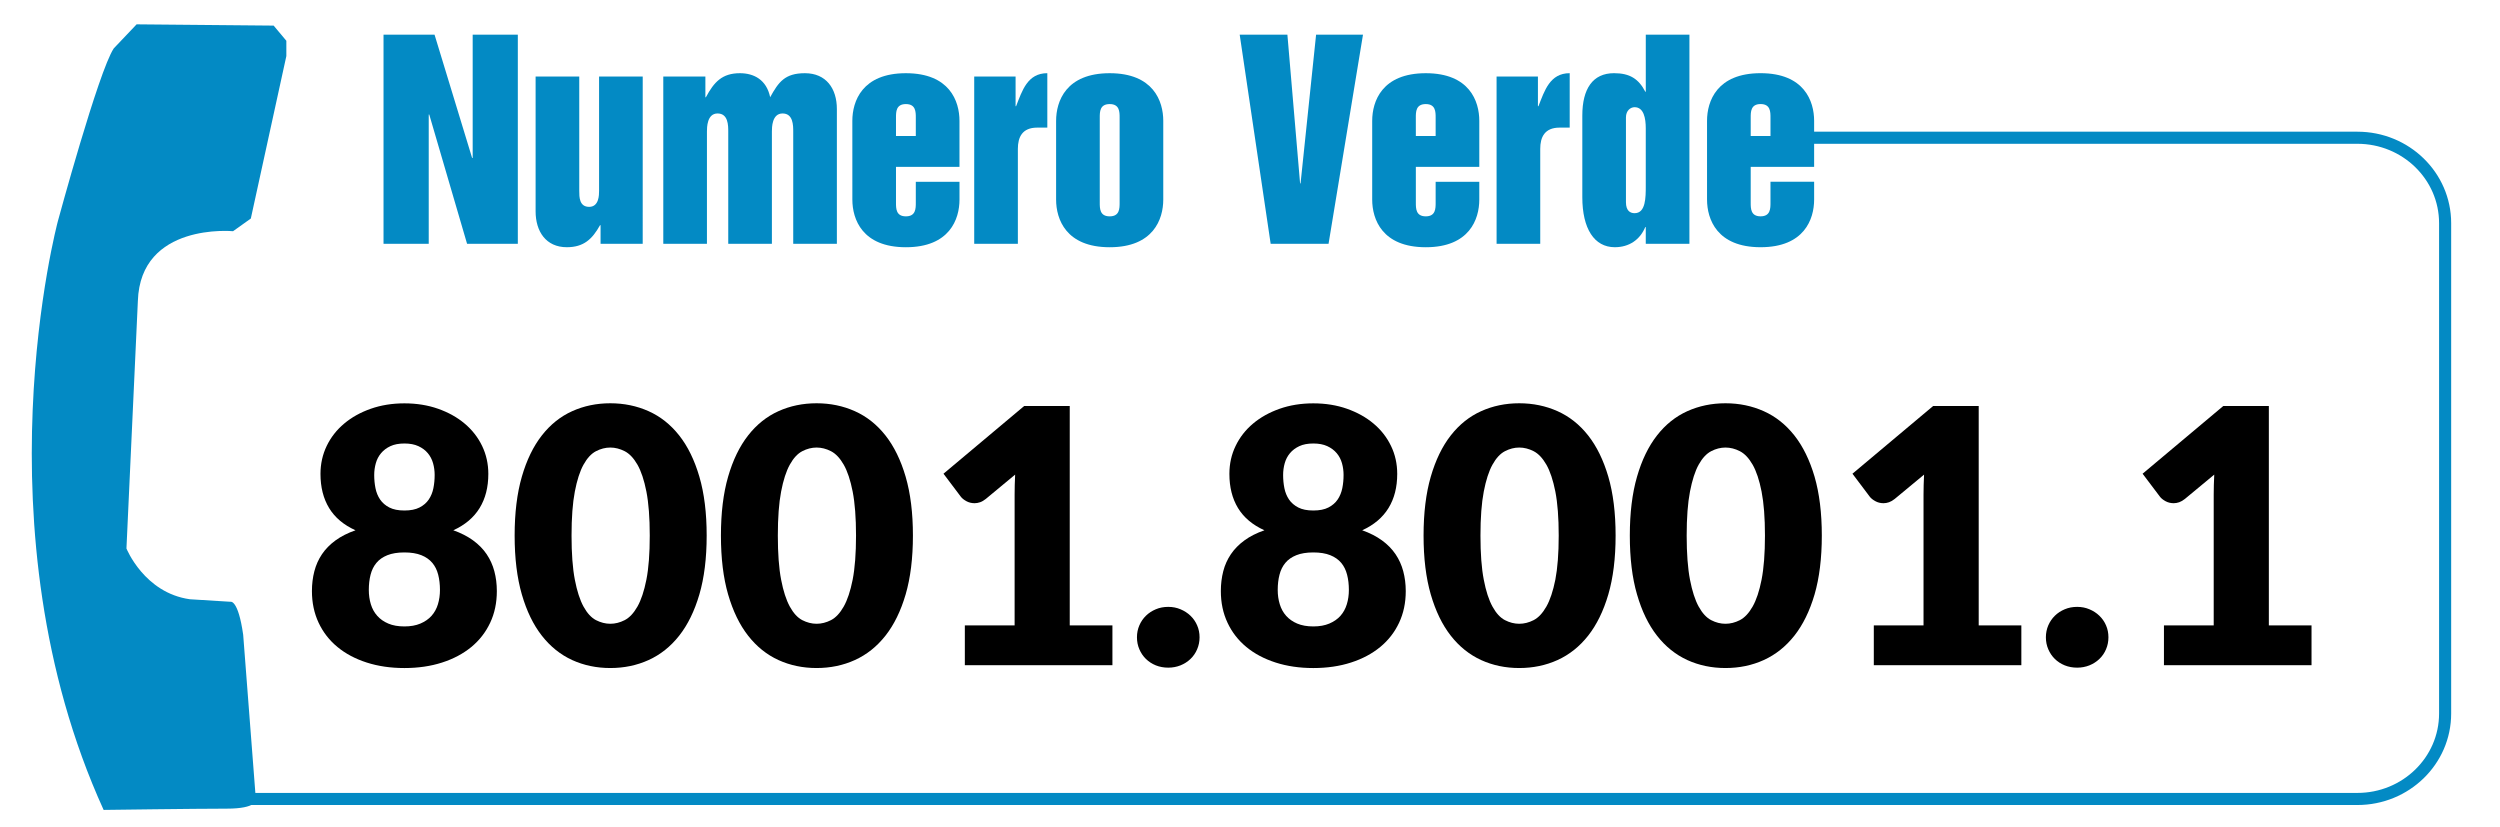 <?xml version="1.0" encoding="utf-8"?>
<!-- Generator: Adobe Illustrator 15.1.0, SVG Export Plug-In . SVG Version: 6.00 Build 0)  -->
<!DOCTYPE svg PUBLIC "-//W3C//DTD SVG 1.1//EN" "http://www.w3.org/Graphics/SVG/1.1/DTD/svg11.dtd">
<svg version="1.1" id="Livello_1" xmlns="http://www.w3.org/2000/svg" xmlns:xlink="http://www.w3.org/1999/xlink" x="0px" y="0px"
	 width="124px" height="41.042px" viewBox="8.792 0 124 41.042" enable-background="new 8.792 0 124 41.042" xml:space="preserve">
<g>
	<polygon fill="#038AC4" points="27.815,1.721 30.346,1.721 32.209,7.835 32.237,7.835 32.237,1.721 34.476,1.721 34.476,12.093 
		31.959,12.093 30.083,5.681 30.057,5.681 30.057,12.093 27.815,12.093 	"/>
	<path fill="#038AC4" d="M40.67,12.093h-2.09v-0.922h-0.027c-0.39,0.7-0.816,1.091-1.647,1.091c-1.033,0-1.548-0.78-1.548-1.78
		V3.797h2.165v5.671c0,0.301,0,0.792,0.491,0.792c0.492,0,0.492-0.597,0.492-0.792V3.797h2.165L40.67,12.093L40.67,12.093z"/>
	<path fill="#038AC4" d="M41.691,3.797h2.088v1.026h0.026c0.402-0.753,0.804-1.192,1.688-1.192c0.691,0,1.32,0.323,1.499,1.192
		c0.414-0.753,0.729-1.192,1.724-1.192c1.045,0,1.585,0.751,1.585,1.778v6.685h-2.165v-5.57c0-0.298,0-0.896-0.528-0.896
		c-0.53,0-0.53,0.703-0.53,0.896v5.57h-2.165v-5.57c0-0.298,0-0.896-0.53-0.896c-0.527,0-0.527,0.703-0.527,0.896v5.57h-2.165V3.797
		L41.691,3.797z"/>
	<path fill="#038AC4" d="M57.113,3.797h2.052v1.469h0.026c0.301-0.769,0.563-1.636,1.548-1.636v2.7h-0.505
		c-0.742,0-0.956,0.479-0.956,1.05v4.713h-2.165V3.797L57.113,3.797z"/>
	<polygon fill="#038AC4" points="70.281,1.721 72.647,1.721 73.276,9.095 73.3,9.095 74.07,1.721 76.396,1.721 74.688,12.093 
		71.817,12.093 	"/>
	<path fill="#038AC4" d="M83.022,3.797h2.051v1.469H85.1c0.302-0.769,0.567-1.636,1.549-1.636v2.7h-0.503
		c-0.744,0-0.958,0.479-0.958,1.05v4.713h-2.165L83.022,3.797L83.022,3.797z"/>
	<path fill="#038AC4" d="M51.068,5.994c0-0.976,0.491-2.363,2.656-2.363c2.168,0,2.658,1.387,2.658,2.363v2.283h-3.149v1.777
		c0,0.287,0,0.677,0.491,0.677c0.492,0,0.492-0.39,0.492-0.677V9.016h2.167V9.9c0,0.973-0.49,2.363-2.658,2.363
		c-2.165,0-2.656-1.39-2.656-2.363L51.068,5.994L51.068,5.994L51.068,5.994z M53.233,6.745h0.983V5.834c0-0.284,0-0.672-0.492-0.672
		c-0.491,0-0.491,0.388-0.491,0.672V6.745L53.233,6.745z"/>
	<path fill="#038AC4" d="M61.175,5.994c0-0.976,0.492-2.363,2.658-2.363s2.657,1.387,2.657,2.363V9.9
		c0,0.973-0.492,2.363-2.657,2.363c-2.167,0-2.658-1.39-2.658-2.363V5.994L61.175,5.994L61.175,5.994z M63.34,10.054
		c0,0.287,0,0.677,0.493,0.677c0.492,0,0.492-0.39,0.492-0.677v-4.22c0-0.284,0-0.672-0.492-0.672c-0.493,0-0.493,0.388-0.493,0.672
		V10.054L63.34,10.054z"/>
	<path fill="#038AC4" d="M92.587,12.093h-2.165v-0.831h-0.024c-0.265,0.636-0.807,1-1.512,1c-1.019,0-1.611-0.92-1.611-2.481v-4.05
		c0-1.325,0.516-2.101,1.573-2.101c0.783,0,1.221,0.282,1.551,0.92h0.024V1.72h2.165L92.587,12.093L92.587,12.093L92.587,12.093z
		 M90.422,6.367c0-0.505-0.099-1.05-0.554-1.05c-0.203,0-0.429,0.168-0.429,0.506v4.207c0,0.427,0.214,0.544,0.429,0.544
		c0.554,0,0.554-0.778,0.554-1.351V6.367L90.422,6.367z"/>
	<path fill="#038AC4" d="M93.461,5.993c0-0.976,0.492-2.363,2.656-2.363c2.166,0,2.656,1.387,2.656,2.363v2.283h-3.146v1.777
		c0,0.287,0,0.677,0.49,0.677c0.491,0,0.491-0.39,0.491-0.677V9.015h2.165v0.884c0,0.973-0.49,2.363-2.656,2.363
		c-2.164,0-2.656-1.39-2.656-2.363V5.993L93.461,5.993L93.461,5.993z M95.627,6.744h0.981V5.833c0-0.284,0-0.672-0.491-0.672
		c-0.49,0-0.49,0.388-0.49,0.672V6.744L95.627,6.744z"/>
	<path fill="#038AC4" d="M76.853,5.994c0-0.976,0.491-2.363,2.659-2.363c2.165,0,2.653,1.387,2.653,2.363v2.283h-3.147v1.777
		c0,0.287,0,0.677,0.494,0.677C80,10.73,80,10.34,80,10.054V9.016h2.165V9.9c0,0.973-0.489,2.363-2.653,2.363
		c-2.168,0-2.659-1.39-2.659-2.363V5.994L76.853,5.994L76.853,5.994z M79.018,6.745H80V5.834c0-0.284,0-0.672-0.489-0.672
		c-0.494,0-0.494,0.388-0.494,0.672L79.018,6.745L79.018,6.745z"/>
	<path fill="#038AC4" d="M13.932,40.172c0,0,4.594-0.063,6.106-0.063c1.509,0,1.446-0.439,1.446-0.439l-0.63-8.185
		c-0.25-1.762-0.628-1.637-0.628-1.637l-2.015-0.125c-2.265-0.315-3.147-2.518-3.147-2.518L15.63,14.93
		c0.125-3.903,4.721-3.462,4.721-3.462l0.882-0.629l1.762-8.059V2.023l-0.63-0.753l-6.797-0.063l-1.134,1.194
		c-0.754,1.134-2.77,8.563-2.77,8.563S7.572,26.198,13.932,40.172L13.932,40.172z"/>
	<path fill="none" stroke="#038AC4" stroke-width="0.6" stroke-miterlimit="10" d="M98.756,6.832h26.961
		c2.404,0,4.353,1.896,4.353,4.236v24.325c0,2.339-1.948,4.236-4.353,4.236H19.454"/>
</g>
<g>
	<path d="M28.851,33.135c-0.682,0-1.305-0.091-1.87-0.273c-0.564-0.182-1.048-0.438-1.451-0.771
		c-0.403-0.332-0.714-0.733-0.935-1.204c-0.22-0.47-0.331-0.992-0.331-1.569c0-0.347,0.04-0.675,0.12-0.983s0.206-0.591,0.379-0.847
		c0.173-0.256,0.396-0.483,0.67-0.683c0.273-0.2,0.604-0.368,0.992-0.503c-0.588-0.265-1.024-0.633-1.309-1.103
		c-0.285-0.47-0.428-1.034-0.428-1.693c0-0.5,0.104-0.962,0.309-1.389c0.206-0.426,0.494-0.795,0.865-1.106
		c0.37-0.312,0.81-0.557,1.319-0.736s1.065-0.269,1.67-0.269c0.605,0,1.163,0.09,1.671,0.269c0.509,0.18,0.948,0.424,1.318,0.736
		s0.659,0.68,0.864,1.106s0.309,0.889,0.309,1.389c0,0.659-0.144,1.224-0.432,1.693c-0.289,0.47-0.723,0.838-1.305,1.103
		c0.382,0.135,0.709,0.303,0.983,0.503c0.273,0.199,0.497,0.427,0.67,0.683c0.173,0.256,0.301,0.538,0.383,0.847
		s0.123,0.637,0.123,0.983c0,0.577-0.109,1.1-0.33,1.569c-0.221,0.471-0.533,0.872-0.935,1.204c-0.403,0.331-0.887,0.59-1.451,0.771
		C30.156,33.044,29.532,33.135,28.851,33.135z M28.851,31.071c0.306,0,0.57-0.047,0.793-0.142c0.223-0.095,0.407-0.222,0.552-0.383
		c0.144-0.162,0.25-0.353,0.317-0.574c0.067-0.22,0.101-0.457,0.101-0.71c0-0.275-0.029-0.529-0.088-0.758
		c-0.059-0.229-0.155-0.425-0.292-0.586c-0.136-0.162-0.316-0.289-0.542-0.38c-0.227-0.091-0.508-0.137-0.843-0.137
		c-0.335,0-0.616,0.046-0.843,0.137c-0.226,0.091-0.407,0.217-0.542,0.38c-0.135,0.161-0.232,0.356-0.291,0.586
		c-0.059,0.229-0.088,0.482-0.088,0.758c0,0.253,0.034,0.49,0.101,0.71c0.068,0.222,0.174,0.412,0.318,0.574
		c0.144,0.161,0.326,0.29,0.547,0.383C28.272,31.024,28.539,31.071,28.851,31.071z M28.851,25.321c0.306,0,0.555-0.049,0.75-0.15
		c0.194-0.099,0.347-0.232,0.459-0.397c0.111-0.165,0.188-0.354,0.229-0.564c0.042-0.212,0.062-0.429,0.062-0.652
		c0-0.2-0.026-0.394-0.079-0.582c-0.053-0.188-0.14-0.354-0.26-0.498c-0.12-0.144-0.276-0.261-0.467-0.349
		c-0.191-0.088-0.422-0.132-0.692-0.132c-0.277,0-0.509,0.044-0.697,0.132c-0.189,0.088-0.342,0.204-0.463,0.349
		c-0.121,0.144-0.208,0.31-0.26,0.498c-0.053,0.188-0.08,0.382-0.08,0.582c0,0.224,0.02,0.44,0.062,0.652s0.118,0.4,0.229,0.564
		c0.112,0.165,0.265,0.297,0.458,0.397C28.295,25.271,28.544,25.321,28.851,25.321z"/>
	<path d="M43.843,26.564c0,1.123-0.121,2.097-0.362,2.919c-0.241,0.823-0.575,1.506-1.001,2.046
		c-0.426,0.542-0.932,0.943-1.517,1.209c-0.585,0.265-1.218,0.396-1.9,0.396c-0.683,0-1.313-0.132-1.892-0.396
		c-0.579-0.266-1.081-0.667-1.504-1.209c-0.423-0.54-0.754-1.223-0.992-2.046c-0.238-0.822-0.357-1.795-0.357-2.919
		c0-1.123,0.119-2.096,0.357-2.919c0.238-0.824,0.568-1.505,0.992-2.047s0.925-0.942,1.504-1.203
		c0.58-0.262,1.209-0.393,1.892-0.393c0.682,0,1.315,0.131,1.9,0.393c0.585,0.262,1.09,0.662,1.517,1.203
		c0.427,0.541,0.76,1.223,1.001,2.047C43.722,24.469,43.843,25.441,43.843,26.564z M41.02,26.564c0-0.888-0.056-1.615-0.167-2.183
		c-0.111-0.567-0.26-1.013-0.445-1.336s-0.396-0.545-0.631-0.666c-0.235-0.12-0.474-0.181-0.714-0.181s-0.479,0.061-0.71,0.181
		s-0.438,0.343-0.617,0.666c-0.18,0.324-0.324,0.769-0.432,1.336c-0.109,0.568-0.163,1.295-0.163,2.183
		c0,0.893,0.054,1.623,0.163,2.188c0.108,0.564,0.253,1.009,0.432,1.336c0.179,0.326,0.385,0.55,0.617,0.671
		c0.233,0.119,0.469,0.18,0.71,0.18c0.241,0,0.479-0.06,0.714-0.18c0.235-0.121,0.446-0.345,0.631-0.671s0.333-0.771,0.445-1.336
		S41.02,27.458,41.02,26.564z"/>
	<path d="M54.073,26.564c0,1.123-0.121,2.097-0.361,2.919c-0.241,0.823-0.575,1.506-1.001,2.046
		c-0.427,0.542-0.932,0.943-1.517,1.209c-0.584,0.265-1.218,0.396-1.9,0.396c-0.683,0-1.313-0.132-1.892-0.396
		c-0.58-0.266-1.081-0.667-1.504-1.209c-0.423-0.54-0.753-1.223-0.992-2.046c-0.238-0.822-0.356-1.795-0.356-2.919
		c0-1.123,0.118-2.096,0.356-2.919c0.238-0.824,0.568-1.505,0.992-2.047s0.925-0.942,1.504-1.203
		c0.579-0.262,1.209-0.393,1.892-0.393c0.682,0,1.315,0.131,1.9,0.393c0.585,0.262,1.09,0.662,1.517,1.203
		c0.426,0.541,0.76,1.223,1.001,2.047C53.952,24.469,54.073,25.441,54.073,26.564z M51.251,26.564c0-0.888-0.056-1.615-0.167-2.183
		c-0.112-0.568-0.26-1.013-0.445-1.336c-0.185-0.324-0.396-0.545-0.63-0.666c-0.236-0.121-0.474-0.181-0.714-0.181
		c-0.241,0-0.479,0.061-0.71,0.181s-0.438,0.343-0.617,0.666c-0.18,0.324-0.324,0.769-0.432,1.336
		c-0.109,0.568-0.163,1.295-0.163,2.183c0,0.893,0.054,1.623,0.163,2.188c0.108,0.564,0.253,1.009,0.432,1.336
		c0.179,0.326,0.385,0.55,0.617,0.671c0.233,0.119,0.469,0.18,0.71,0.18c0.241,0,0.479-0.06,0.714-0.18
		c0.235-0.121,0.445-0.345,0.63-0.671c0.185-0.326,0.333-0.771,0.445-1.336C51.194,28.188,51.251,27.458,51.251,26.564z"/>
	<path d="M56.648,31.019h2.469v-6.482c0-0.318,0.009-0.649,0.026-0.997l-1.456,1.208c-0.094,0.075-0.188,0.13-0.282,0.163
		c-0.094,0.032-0.185,0.048-0.273,0.048c-0.153,0-0.29-0.035-0.41-0.102s-0.211-0.14-0.269-0.215l-0.864-1.146l4.004-3.36h2.258
		v10.883h2.117v1.976h-7.32L56.648,31.019L56.648,31.019z"/>
	<path d="M65.185,31.609c0-0.212,0.04-0.408,0.119-0.591c0.08-0.184,0.188-0.341,0.326-0.477c0.138-0.135,0.302-0.242,0.49-0.321
		c0.188-0.08,0.394-0.119,0.617-0.119c0.217,0,0.42,0.039,0.608,0.119c0.188,0.078,0.354,0.186,0.495,0.321s0.251,0.295,0.33,0.477
		c0.08,0.183,0.12,0.379,0.12,0.591s-0.04,0.409-0.12,0.595c-0.079,0.186-0.189,0.346-0.33,0.48
		c-0.141,0.136-0.306,0.241-0.495,0.318c-0.188,0.075-0.391,0.114-0.608,0.114c-0.224,0-0.43-0.039-0.617-0.114
		c-0.188-0.077-0.352-0.183-0.49-0.318c-0.138-0.135-0.247-0.295-0.326-0.48C65.224,32.019,65.185,31.821,65.185,31.609z"/>
	<path d="M73.933,33.135c-0.682,0-1.306-0.091-1.87-0.273c-0.564-0.182-1.049-0.438-1.452-0.771
		c-0.402-0.332-0.714-0.733-0.934-1.204c-0.221-0.47-0.331-0.992-0.331-1.569c0-0.347,0.04-0.675,0.119-0.983
		c0.079-0.309,0.206-0.591,0.38-0.847s0.396-0.483,0.67-0.683c0.272-0.2,0.604-0.368,0.992-0.503
		c-0.587-0.265-1.024-0.633-1.31-1.103c-0.285-0.47-0.427-1.034-0.427-1.693c0-0.5,0.102-0.962,0.309-1.389
		c0.205-0.426,0.493-0.795,0.863-1.106c0.37-0.312,0.811-0.557,1.319-0.736c0.509-0.179,1.066-0.269,1.671-0.269
		s1.163,0.09,1.671,0.269c0.508,0.18,0.948,0.424,1.318,0.736c0.371,0.312,0.659,0.68,0.864,1.106
		c0.207,0.426,0.309,0.889,0.309,1.389c0,0.659-0.144,1.224-0.432,1.693s-0.723,0.838-1.305,1.103
		c0.381,0.135,0.709,0.303,0.983,0.503c0.273,0.199,0.496,0.427,0.67,0.683c0.173,0.256,0.301,0.538,0.383,0.847
		s0.124,0.637,0.124,0.983c0,0.577-0.11,1.1-0.33,1.569c-0.221,0.471-0.533,0.872-0.936,1.204c-0.403,0.331-0.886,0.59-1.451,0.771
		C75.238,33.044,74.614,33.135,73.933,33.135z M73.933,31.071c0.306,0,0.57-0.047,0.793-0.142c0.224-0.095,0.408-0.222,0.552-0.383
		c0.143-0.162,0.249-0.353,0.316-0.574c0.068-0.22,0.102-0.457,0.102-0.71c0-0.275-0.029-0.529-0.089-0.758
		c-0.059-0.229-0.155-0.425-0.291-0.586c-0.136-0.162-0.316-0.289-0.542-0.38s-0.507-0.137-0.842-0.137
		c-0.335,0-0.616,0.046-0.842,0.137c-0.227,0.091-0.408,0.217-0.543,0.38c-0.135,0.162-0.232,0.356-0.291,0.586
		c-0.06,0.229-0.089,0.482-0.089,0.758c0,0.253,0.034,0.49,0.102,0.71c0.068,0.222,0.173,0.412,0.317,0.574
		c0.145,0.161,0.326,0.29,0.547,0.383C73.355,31.023,73.621,31.071,73.933,31.071z M73.933,25.321c0.306,0,0.556-0.049,0.75-0.15
		c0.193-0.099,0.347-0.232,0.458-0.397c0.111-0.165,0.188-0.354,0.23-0.564c0.042-0.211,0.062-0.429,0.062-0.652
		c0-0.2-0.026-0.394-0.079-0.582c-0.053-0.188-0.14-0.354-0.261-0.498c-0.121-0.144-0.276-0.261-0.467-0.349
		c-0.191-0.088-0.421-0.132-0.692-0.132c-0.276,0-0.509,0.044-0.696,0.132c-0.188,0.088-0.343,0.204-0.464,0.349
		s-0.207,0.31-0.26,0.498c-0.053,0.188-0.079,0.382-0.079,0.582c0,0.224,0.02,0.44,0.062,0.652c0.042,0.212,0.119,0.4,0.229,0.564
		c0.112,0.165,0.266,0.297,0.459,0.397C73.377,25.271,73.626,25.321,73.933,25.321z"/>
	<path d="M88.926,26.564c0,1.123-0.121,2.097-0.361,2.919c-0.241,0.823-0.576,1.506-1.001,2.046
		c-0.427,0.542-0.932,0.943-1.517,1.209c-0.585,0.265-1.219,0.396-1.901,0.396c-0.682,0-1.313-0.132-1.891-0.396
		c-0.579-0.266-1.082-0.667-1.505-1.209c-0.423-0.54-0.753-1.223-0.992-2.046c-0.238-0.822-0.357-1.795-0.357-2.919
		c0-1.123,0.119-2.096,0.357-2.919c0.239-0.824,0.568-1.505,0.992-2.047s0.925-0.942,1.505-1.203
		c0.579-0.262,1.209-0.393,1.891-0.393c0.682,0,1.316,0.131,1.901,0.393c0.585,0.262,1.09,0.662,1.517,1.203
		c0.425,0.541,0.759,1.223,1.001,2.047C88.805,24.469,88.926,25.441,88.926,26.564z M86.104,26.564c0-0.888-0.056-1.615-0.167-2.183
		c-0.113-0.568-0.261-1.013-0.446-1.336c-0.185-0.324-0.396-0.545-0.63-0.666c-0.236-0.121-0.474-0.181-0.715-0.181
		c-0.241,0-0.477,0.061-0.709,0.181s-0.438,0.343-0.617,0.666c-0.18,0.324-0.324,0.769-0.433,1.336
		c-0.109,0.568-0.164,1.295-0.164,2.183c0,0.893,0.054,1.623,0.164,2.188c0.108,0.564,0.252,1.009,0.433,1.336
		c0.179,0.326,0.384,0.55,0.617,0.671c0.232,0.12,0.468,0.18,0.709,0.18c0.242,0,0.479-0.06,0.715-0.18
		c0.235-0.121,0.445-0.345,0.63-0.671c0.185-0.326,0.333-0.771,0.446-1.336C86.046,28.188,86.104,27.458,86.104,26.564z"/>
	<path d="M99.154,26.564c0,1.123-0.121,2.097-0.359,2.919c-0.242,0.823-0.576,1.506-1.002,2.046
		c-0.428,0.542-0.934,0.943-1.518,1.209c-0.584,0.265-1.217,0.396-1.9,0.396c-0.682,0-1.313-0.132-1.893-0.396
		c-0.578-0.266-1.08-0.667-1.503-1.209c-0.423-0.54-0.754-1.223-0.991-2.046c-0.24-0.822-0.357-1.795-0.357-2.919
		c0-1.123,0.119-2.096,0.357-2.919c0.237-0.824,0.568-1.505,0.991-2.047s0.925-0.942,1.503-1.203
		c0.58-0.262,1.211-0.393,1.893-0.393c0.684,0,1.314,0.131,1.9,0.393c0.586,0.262,1.09,0.662,1.518,1.203
		c0.426,0.541,0.76,1.223,1.002,2.047C99.033,24.469,99.154,25.441,99.154,26.564z M96.334,26.564c0-0.888-0.057-1.615-0.168-2.183
		c-0.111-0.568-0.26-1.013-0.445-1.336s-0.396-0.545-0.631-0.666c-0.236-0.121-0.473-0.181-0.715-0.181s-0.479,0.061-0.709,0.181
		c-0.234,0.121-0.439,0.343-0.619,0.666c-0.18,0.324-0.322,0.769-0.432,1.336c-0.109,0.568-0.164,1.295-0.164,2.183
		c0,0.893,0.055,1.623,0.164,2.188s0.252,1.009,0.432,1.336c0.18,0.326,0.385,0.55,0.619,0.671c0.23,0.12,0.467,0.18,0.709,0.18
		s0.479-0.06,0.715-0.18c0.234-0.121,0.445-0.345,0.631-0.671s0.334-0.771,0.445-1.336S96.334,27.458,96.334,26.564z"/>
	<path d="M101.73,31.019h2.469v-6.482c0-0.318,0.01-0.649,0.027-0.997l-1.457,1.208c-0.094,0.075-0.188,0.13-0.281,0.163
		c-0.094,0.032-0.184,0.048-0.273,0.048c-0.152,0-0.289-0.035-0.408-0.102c-0.121-0.067-0.211-0.14-0.27-0.215l-0.863-1.146
		l4.004-3.36h2.258v10.883h2.115v1.976h-7.318v-1.976H101.73z"/>
	<path d="M110.268,31.609c0-0.212,0.041-0.408,0.119-0.591c0.08-0.184,0.188-0.341,0.326-0.477c0.137-0.135,0.301-0.242,0.49-0.321
		c0.188-0.08,0.393-0.119,0.617-0.119c0.217,0,0.42,0.039,0.607,0.119c0.188,0.078,0.354,0.186,0.494,0.321s0.252,0.295,0.33,0.477
		c0.08,0.183,0.119,0.379,0.119,0.591s-0.039,0.409-0.119,0.595c-0.078,0.186-0.189,0.346-0.33,0.48
		c-0.141,0.136-0.305,0.241-0.494,0.318c-0.188,0.075-0.391,0.114-0.607,0.114c-0.225,0-0.43-0.039-0.617-0.114
		c-0.189-0.077-0.354-0.183-0.49-0.318c-0.139-0.135-0.246-0.295-0.326-0.48S110.268,31.821,110.268,31.609z"/>
	<path d="M116.123,31.019h2.469v-6.482c0-0.318,0.01-0.649,0.027-0.997l-1.457,1.208c-0.094,0.075-0.188,0.13-0.281,0.163
		c-0.094,0.032-0.186,0.048-0.273,0.048c-0.152,0-0.289-0.035-0.41-0.102c-0.119-0.067-0.211-0.14-0.268-0.215l-0.865-1.146
		l4.004-3.36h2.258v10.883h2.117v1.976h-7.32V31.019L116.123,31.019z"/>
</g>
</svg>
